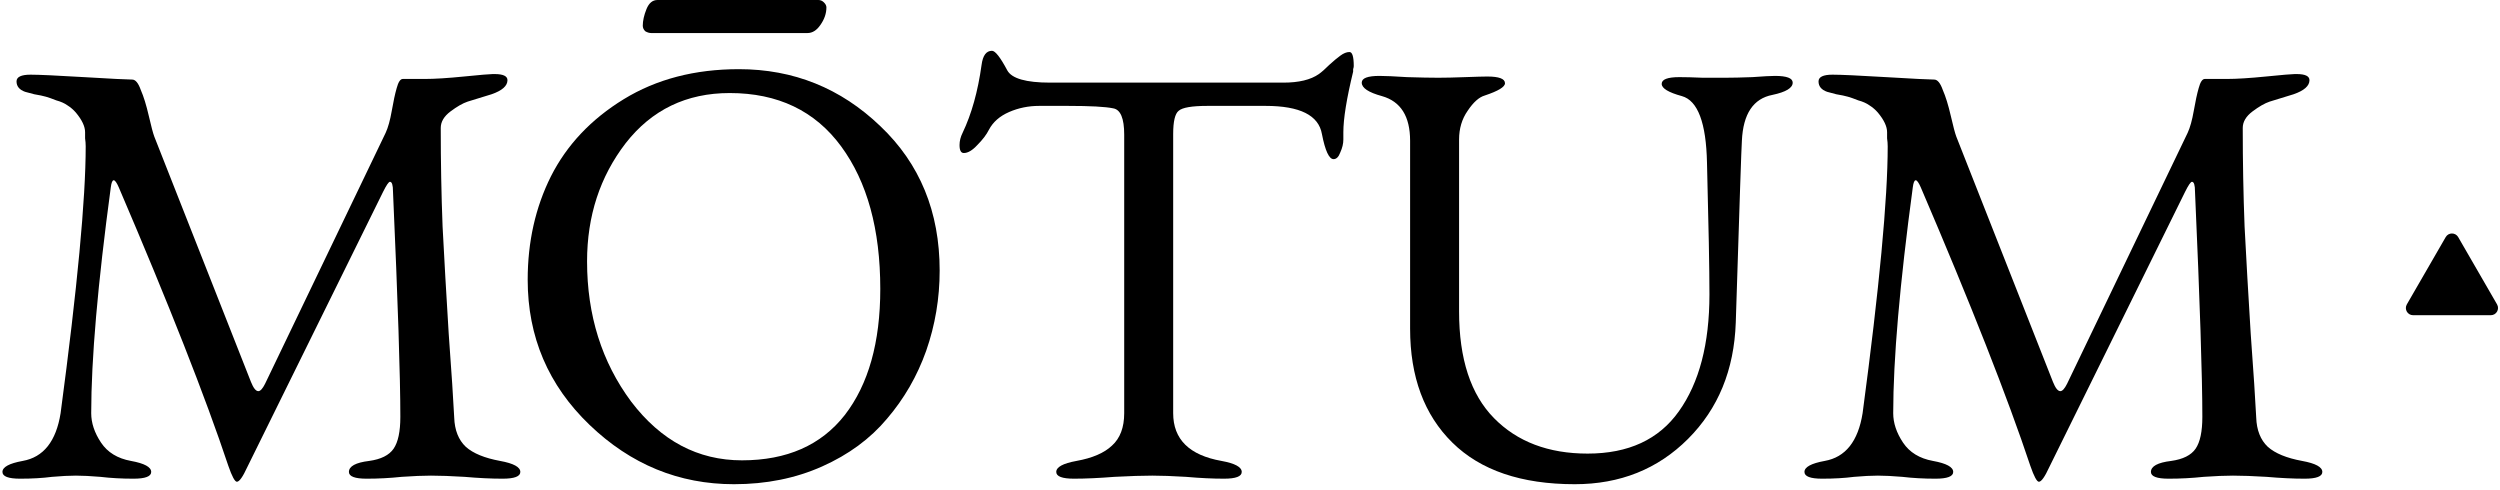 <svg width="1021" height="200" viewBox="0 0 1021 200" fill="none" xmlns="http://www.w3.org/2000/svg">
<path d="M998.828 96.826C999.958 94.864 1002.79 94.864 1003.92 96.826L1019.8 124.317C1020.93 126.279 1019.51 128.732 1017.25 128.732H985.503C983.235 128.732 981.822 126.279 982.952 124.317L998.828 96.826Z" fill="black"/>
<path d="M915.938 52.246C915.938 66.079 916.188 79.496 916.688 92.496C917.354 105.496 918.188 120.079 919.188 136.246C920.354 152.246 921.104 163.663 921.438 170.496C921.604 175.663 923.188 179.663 926.188 182.496C929.188 185.163 933.854 187.079 940.188 188.246C945.688 189.246 948.438 190.746 948.438 192.746C948.438 194.579 946.021 195.496 941.188 195.496C936.521 195.496 931.354 195.246 925.688 194.746C920.188 194.413 915.604 194.246 911.938 194.246C908.771 194.246 904.771 194.413 899.937 194.746C895.271 195.246 890.521 195.496 885.687 195.496C880.854 195.496 878.438 194.579 878.438 192.746C878.438 190.413 881.188 188.913 886.688 188.246C891.521 187.579 894.854 185.913 896.687 183.246C898.521 180.579 899.438 176.246 899.438 170.246C899.438 153.913 898.438 123.246 896.438 78.246C896.438 75.579 896.021 74.246 895.187 74.246C894.688 74.246 893.771 75.579 892.438 78.246L836.938 190.746C835.104 194.746 833.687 196.746 832.687 196.746C831.854 196.746 830.688 194.579 829.188 190.246C819.854 162.246 804.937 124.329 784.437 76.496C782.771 72.663 781.687 72.663 781.187 76.496C775.854 115.996 773.187 146.746 773.187 168.746C773.187 172.746 774.521 176.746 777.188 180.746C779.854 184.746 783.938 187.246 789.438 188.246C794.938 189.246 797.688 190.746 797.688 192.746C797.688 194.579 795.271 195.496 790.437 195.496C785.604 195.496 781.104 195.246 776.938 194.746C772.938 194.413 769.604 194.246 766.937 194.246C764.271 194.246 761.021 194.413 757.188 194.746C753.354 195.246 749.021 195.496 744.188 195.496C739.354 195.496 736.938 194.579 736.938 192.746C736.938 190.746 739.687 189.246 745.187 188.246C753.687 186.746 758.854 180.246 760.687 168.746C767.521 117.579 770.938 81.246 770.938 59.746C770.938 58.746 770.854 57.663 770.688 56.496C770.688 55.329 770.688 54.496 770.688 53.996C770.688 51.663 769.437 48.996 766.937 45.996C765.937 44.829 764.771 43.829 763.438 42.996C762.271 42.163 760.771 41.496 758.937 40.996C757.271 40.329 755.854 39.829 754.687 39.496C753.521 39.163 751.937 38.829 749.937 38.496C747.937 37.996 746.688 37.663 746.188 37.496C743.854 36.663 742.688 35.246 742.688 33.246C742.688 31.413 744.604 30.496 748.437 30.496C751.771 30.496 759.021 30.829 770.187 31.496C781.354 32.163 787.938 32.496 789.938 32.496C791.271 32.496 792.437 33.913 793.437 36.746C794.604 39.413 795.687 42.913 796.687 47.246C797.687 51.579 798.438 54.413 798.938 55.746L838.438 155.996C839.438 158.496 840.438 159.746 841.438 159.746C842.271 159.746 843.188 158.746 844.188 156.746L893.438 54.246C894.437 52.079 895.271 49.079 895.938 45.246C896.604 41.413 897.271 38.329 897.938 35.996C898.604 33.496 899.438 32.246 900.438 32.246H909.438C913.438 32.246 918.771 31.913 925.438 31.246C932.104 30.579 936.021 30.246 937.188 30.246H937.938C941.438 30.246 943.188 31.079 943.188 32.746C943.188 35.079 941.021 36.996 936.688 38.496C932.354 39.829 929.104 40.829 926.938 41.496C924.938 42.163 922.604 43.496 919.938 45.496C917.271 47.496 915.938 49.746 915.938 52.246Z" fill="black"/>
<path d="M711.387 57.5C711.22 59.333 710.387 84.083 708.887 131.75C708.22 151.083 701.72 166.917 689.387 179.25C677.053 191.583 661.637 197.75 643.137 197.75C621.303 197.75 604.637 192.083 593.137 180.75C581.637 169.417 575.887 153.917 575.887 134.25V57.5C575.887 47.5 572.053 41.417 564.387 39.25C558.887 37.75 556.137 35.917 556.137 33.75C556.137 31.917 558.553 31 563.387 31C565.72 31 569.47 31.167 574.637 31.5C579.97 31.667 584.22 31.75 587.387 31.75C590.22 31.75 593.887 31.667 598.387 31.5C602.887 31.333 605.887 31.25 607.387 31.25C612.22 31.25 614.637 32.167 614.637 34C614.637 35.5 611.887 37.167 606.387 39C604.053 39.667 601.72 41.75 599.387 45.25C597.053 48.583 595.887 52.5 595.887 57V127.25C595.887 146.583 600.637 161.083 610.137 170.75C619.637 180.417 632.387 185.25 648.387 185.25C665.053 185.25 677.47 179.5 685.637 168C693.97 156.333 698.137 140.417 698.137 120.25C698.137 110.083 697.803 92.167 697.137 66.5C696.803 50.167 693.387 41.083 686.887 39.25C681.387 37.75 678.637 36.083 678.637 34.25C678.637 32.417 681.053 31.5 685.887 31.5C688.387 31.5 691.553 31.583 695.387 31.75C699.22 31.75 702.303 31.75 704.637 31.75C707.47 31.75 711.137 31.667 715.637 31.5C720.137 31.167 723.22 31 724.887 31C729.72 31 732.137 31.917 732.137 33.75C732.137 35.917 729.387 37.583 723.887 38.75C716.053 40.25 711.887 46.5 711.387 57.5Z" fill="black"/>
<path d="M479.125 168.745C479.125 179.412 485.708 185.912 498.875 188.245C504.375 189.245 507.125 190.745 507.125 192.745C507.125 194.578 504.708 195.495 499.875 195.495C495.208 195.495 490.042 195.245 484.375 194.745C478.875 194.412 474.292 194.245 470.625 194.245C466.625 194.245 461.458 194.412 455.125 194.745C448.792 195.245 443.292 195.495 438.625 195.495C433.792 195.495 431.375 194.578 431.375 192.745C431.375 190.745 434.125 189.245 439.625 188.245C446.125 187.078 450.958 184.995 454.125 181.995C457.458 178.995 459.125 174.578 459.125 168.745V54.995C459.125 48.328 457.625 44.745 454.625 44.245C451.458 43.578 445.292 43.245 436.125 43.245H424.375C420.042 43.245 415.958 44.078 412.125 45.745C408.292 47.412 405.542 49.828 403.875 52.995C402.875 54.995 401.292 57.078 399.125 59.245C397.125 61.412 395.292 62.495 393.625 62.495C392.458 62.495 391.875 61.412 391.875 59.245C391.875 57.578 392.292 55.912 393.125 54.245C396.792 46.578 399.375 37.328 400.875 26.495C401.375 22.662 402.792 20.745 405.125 20.745C406.458 20.745 408.542 23.412 411.375 28.745C413.208 32.078 419.042 33.745 428.875 33.745H524.125C530.458 33.745 535.292 32.578 538.625 30.245C539.792 29.412 541.208 28.162 542.875 26.495C544.708 24.828 546.208 23.578 547.375 22.745C548.708 21.745 549.958 21.245 551.125 21.245C552.292 21.245 552.875 23.162 552.875 26.995C552.875 27.328 552.792 27.745 552.625 28.245C552.625 28.745 552.625 29.078 552.625 29.245C549.958 40.245 548.625 48.495 548.625 53.995V56.995C548.625 58.662 548.208 60.412 547.375 62.245C546.708 64.079 545.792 64.995 544.625 64.995C542.792 64.995 541.208 61.578 539.875 54.745C538.542 47.078 530.875 43.245 516.875 43.245H493.125C486.792 43.245 482.875 43.912 481.375 45.245C479.875 46.412 479.125 49.578 479.125 54.745V168.745Z" fill="black"/>
<path d="M268.508 0H334.258C335.091 0 335.841 0.333 336.508 1C337.174 1.667 337.508 2.333 337.508 3C337.508 5.5 336.674 7.917 335.008 10.25C333.508 12.417 331.758 13.5 329.758 13.5H266.008C265.174 13.5 264.341 13.25 263.508 12.75C262.841 12.083 262.508 11.333 262.508 10.5C262.508 8.5 263.008 6.25 264.008 3.75C265.008 1.25 266.508 0 268.508 0ZM215.508 114.25C215.508 98.75 218.674 84.667 225.008 72C231.508 59.167 241.424 48.667 254.758 40.5C268.091 32.333 283.758 28.25 301.758 28.25C324.091 28.25 343.341 36 359.508 51.5C375.674 66.833 383.758 86.5 383.758 110.5C383.758 121.833 381.924 132.75 378.258 143.25C374.591 153.583 369.258 162.833 362.258 171C355.424 179.167 346.591 185.667 335.758 190.5C324.924 195.333 312.924 197.75 299.758 197.75C277.258 197.75 257.591 189.667 240.758 173.5C223.924 157.333 215.508 137.583 215.508 114.25ZM298.008 38C280.341 38 266.174 44.833 255.508 58.5C245.008 72.167 239.758 88.25 239.758 106.75C239.758 128.75 245.758 147.833 257.758 164C269.924 180 285.008 188 303.008 188C321.341 188 335.341 181.833 345.008 169.5C354.674 157 359.508 139.833 359.508 118C359.508 93.667 354.174 74.25 343.508 59.75C332.841 45.25 317.674 38 298.008 38Z" fill="black"/>
<path d="M180 52.246C180 66.079 180.25 79.496 180.75 92.496C181.417 105.496 182.25 120.079 183.25 136.246C184.417 152.246 185.167 163.663 185.5 170.496C185.667 175.663 187.25 179.663 190.25 182.496C193.25 185.163 197.917 187.079 204.25 188.246C209.75 189.246 212.5 190.746 212.5 192.746C212.5 194.579 210.083 195.496 205.25 195.496C200.583 195.496 195.417 195.246 189.75 194.746C184.25 194.413 179.667 194.246 176 194.246C172.833 194.246 168.833 194.413 164 194.746C159.333 195.246 154.583 195.496 149.75 195.496C144.917 195.496 142.5 194.579 142.5 192.746C142.5 190.413 145.25 188.913 150.75 188.246C155.583 187.579 158.917 185.913 160.75 183.246C162.583 180.579 163.5 176.246 163.5 170.246C163.5 153.913 162.5 123.246 160.5 78.246C160.5 75.579 160.083 74.246 159.25 74.246C158.75 74.246 157.833 75.579 156.5 78.246L101 190.746C99.167 194.746 97.75 196.746 96.75 196.746C95.917 196.746 94.75 194.579 93.25 190.246C83.917 162.246 69 124.329 48.5 76.496C46.833 72.663 45.75 72.663 45.25 76.496C39.917 115.996 37.25 146.746 37.25 168.746C37.25 172.746 38.583 176.746 41.25 180.746C43.917 184.746 48 187.246 53.5 188.246C59 189.246 61.75 190.746 61.75 192.746C61.75 194.579 59.333 195.496 54.5 195.496C49.667 195.496 45.167 195.246 41 194.746C37 194.413 33.667 194.246 31 194.246C28.333 194.246 25.083 194.413 21.25 194.746C17.417 195.246 13.083 195.496 8.25 195.496C3.417 195.496 1 194.579 1 192.746C1 190.746 3.75 189.246 9.25 188.246C17.75 186.746 22.917 180.246 24.75 168.746C31.583 117.579 35 81.246 35 59.746C35 58.746 34.917 57.663 34.75 56.496C34.75 55.329 34.75 54.496 34.75 53.996C34.75 51.663 33.5 48.996 31 45.996C30 44.829 28.833 43.829 27.5 42.996C26.333 42.163 24.833 41.496 23 40.996C21.333 40.329 19.917 39.829 18.75 39.496C17.583 39.163 16 38.829 14 38.496C12 37.996 10.75 37.663 10.25 37.496C7.917 36.663 6.75 35.246 6.75 33.246C6.75 31.413 8.667 30.496 12.5 30.496C15.833 30.496 23.083 30.829 34.25 31.496C45.417 32.163 52 32.496 54 32.496C55.333 32.496 56.5 33.913 57.5 36.746C58.667 39.413 59.75 42.913 60.75 47.246C61.75 51.579 62.5 54.413 63 55.746L102.5 155.996C103.5 158.496 104.5 159.746 105.5 159.746C106.333 159.746 107.25 158.746 108.25 156.746L157.5 54.246C158.5 52.079 159.333 49.079 160 45.246C160.667 41.413 161.333 38.329 162 35.996C162.667 33.496 163.5 32.246 164.5 32.246H173.5C177.5 32.246 182.833 31.913 189.5 31.246C196.167 30.579 200.083 30.246 201.25 30.246H202C205.5 30.246 207.25 31.079 207.25 32.746C207.25 35.079 205.083 36.996 200.75 38.496C196.417 39.829 193.167 40.829 191 41.496C189 42.163 186.667 43.496 184 45.496C181.333 47.496 180 49.746 180 52.246Z" fill="black"/>
</svg>
